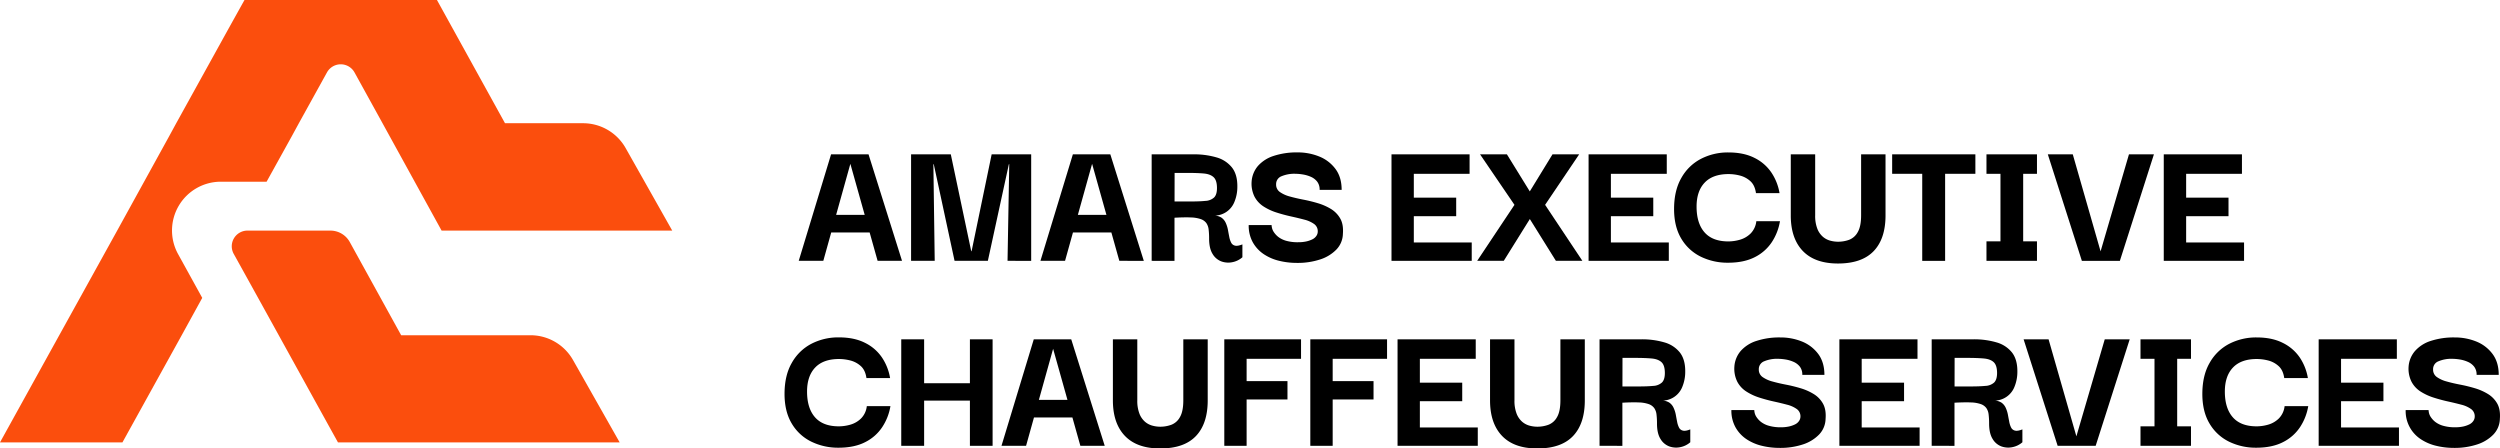 <svg xmlns="http://www.w3.org/2000/svg" viewBox="0 0 1726.68 309.74"><defs><style>.cls-1{fill:#fb4e0d;}</style></defs><g id="Layer_2" data-name="Layer 2"><g id="Layer_1-2" data-name="Layer 1"><path d="M551.66,180.15,574,106.6h25.87L623,180.15H606.14l-18.82-67-18.68,67Zm16.85-19.6-.39-12.15H606l-.14,12.15Z"></path><path d="M629.26,180.15V106.6h27.43l14.11,66.88h.26l13.85-66.88h27.3v73.55H695.88l1.18-66.76h-.26l-14.51,66.76h-23l-14.37-66.76h-.26l.92,66.76Z"></path><path d="M718.61,180.15,741,106.6h25.87l23.12,73.55H773.09l-18.81-67-18.68,67Zm16.85-19.6-.39-12.15H773l-.13,12.15Z"></path><path d="M795.42,180.15V106.6H823.9a55.1,55.1,0,0,1,16.46,2.15,20.94,20.94,0,0,1,10.52,6.93q3.72,4.77,3.72,12.86a27.35,27.35,0,0,1-2,10.85,15,15,0,0,1-14.5,9.53,9.44,9.44,0,0,1,5.49,1.38,8.75,8.75,0,0,1,3,3.65,20.53,20.53,0,0,1,1.51,4.77c.3,1.66.6,3.27.91,4.84a14.52,14.52,0,0,0,1.31,4,3.91,3.91,0,0,0,2.68,2.09c1.21.31,2.91,0,5.09-.85v8.88a14.69,14.69,0,0,1-6.92,3.4,14,14,0,0,1-7.58-.52,11.89,11.89,0,0,1-6.08-5.16q-2.41-3.85-2.41-10.65a51.22,51.22,0,0,0-.33-6.2,9.65,9.65,0,0,0-1.57-4.45,8,8,0,0,0-3.78-2.74,22.81,22.81,0,0,0-6.93-1.17c-2.92-.14-6.68-.07-11.3.19v29.79Zm15.81-41h11.11c4.18,0,7.59-.13,10.25-.4a9.4,9.4,0,0,0,5.94-2.35q2-1.95,2-6.53,0-5.35-2.35-7.51c-1.57-1.44-3.87-2.29-6.92-2.55s-6.84-.39-11.37-.39h-8.62Z"></path><path d="M895.62,181.58a51.63,51.63,0,0,1-12.08-1.43,33,33,0,0,1-10.65-4.58,24,24,0,0,1-7.58-8.16,23.75,23.75,0,0,1-2.87-11.95h15.81a11.3,11.3,0,0,0,.26,1.89,8.74,8.74,0,0,0,1.37,3.07,14.3,14.3,0,0,0,3.07,3.27,16.33,16.33,0,0,0,5.36,2.61,29.17,29.17,0,0,0,8.49,1,25,25,0,0,0,5.29-.52,18,18,0,0,0,4.24-1.44,7.08,7.08,0,0,0,2.81-2.35,5.37,5.37,0,0,0,1-3.13,6.09,6.09,0,0,0-2.54-5.16,19.84,19.84,0,0,0-6.73-3q-4.19-1.11-9.21-2.22c-3.36-.74-6.66-1.63-9.93-2.68a36.93,36.93,0,0,1-9-4.18,18,18,0,0,1-6.27-6.79,20.21,20.21,0,0,1-2-10.45,18.54,18.54,0,0,1,4.38-10.78,24.36,24.36,0,0,1,10.84-6.92,50.71,50.71,0,0,1,16.53-2.42,39.3,39.3,0,0,1,14.89,2.81,25.92,25.92,0,0,1,11.23,8.56q4.32,5.75,4.31,14.5H911.43a8.91,8.91,0,0,0-1.7-5.68,11.2,11.2,0,0,0-4.38-3.34,22.78,22.78,0,0,0-5.61-1.63,34.78,34.78,0,0,0-5.16-.46,22.89,22.89,0,0,0-9.47,1.7,5.78,5.78,0,0,0-3.73,5.62,6.14,6.14,0,0,0,2.62,5.29,21.32,21.32,0,0,0,6.79,3.07q4.19,1.17,9.27,2.16a103.81,103.81,0,0,1,10.13,2.48,38.4,38.4,0,0,1,9.08,4,18.32,18.32,0,0,1,6.4,6.6c1.57,2.74,2.17,6.29,1.83,10.65a16.15,16.15,0,0,1-4.44,10.71,27.3,27.3,0,0,1-11.17,6.86A49.81,49.81,0,0,1,895.62,181.58Z"></path><path d="M961.07,180.15V106.6H1015v13.45H976.48v16.46h29.27v12.81H976.48v18.15h40v12.68Z"></path><path d="M1020.25,180.15,1046,141.48l-23.77-34.88h18.55l15.8,25.6,15.68-25.6h18.42l-23.52,34.88,25.74,38.67h-18.29l-18-28.87-18,28.87Z"></path><path d="M1097.19,180.15V106.6h54v13.45H1112.6v16.46h29.27v12.81H1112.6v18.15h40v12.68Z"></path><path d="M1193.47,181.45a42,42,0,0,1-18.81-4.18,31.94,31.94,0,0,1-13.53-12.6q-5-8.43-4.89-20.84t5-20.9a32.79,32.79,0,0,1,13.39-13.13,40.25,40.25,0,0,1,19.2-4.51q10.58,0,18,3.79a30.06,30.06,0,0,1,11.69,10.19,36.17,36.17,0,0,1,5.55,14.11H1212.8q-.78-5.49-3.92-8.3a17,17,0,0,0-7.25-3.85,31.44,31.44,0,0,0-7.77-1q-10.84,0-16.46,5.88t-5.62,16.59q0,11.5,5.49,17.77t16.46,6.27a29.27,29.27,0,0,0,8-1.17,17.37,17.37,0,0,0,7.32-4.25,14.24,14.24,0,0,0,4-8.56h16.33a37.36,37.36,0,0,1-5.61,14.44A30.37,30.37,0,0,1,1212,177.6Q1204.44,181.46,1193.47,181.45Z"></path><path d="M1269.5,182q-16.07,0-24.37-8.69t-8.29-24.5V106.6h16.85v42.06a24.49,24.49,0,0,0,1.5,9.34,14.16,14.16,0,0,0,3.86,5.56,13,13,0,0,0,5.09,2.67,21,21,0,0,0,5.36.72,22.31,22.31,0,0,0,7.57-1.3,11.48,11.48,0,0,0,6-5.29q2.36-4,2.35-11.7V106.6h16.86v42.19q0,16.08-8.17,24.63T1269.5,182Z"></path><path d="M1306.86,120.05V106.6h57.48v13.45Zm36.58-11.1v71.2h-15.81V109Z"></path><path d="M1372,120.05V106.6h34.88v13.45Zm0,60.1V166.69h34.88v13.46Zm9.67-2.35V109h15.68V177.8Z"></path><path d="M1470.41,106.6h17.24l-23.51,73.55h-26.26l-23.51-73.55h17.24l19.2,67Z"></path><path d="M1494.45,180.15V106.6h54v13.45h-38.54v16.46h29.26v12.81h-29.26v18.15h40v12.68Z"></path><path d="M579.1,309.22A42.1,42.1,0,0,1,560.28,305a31.94,31.94,0,0,1-13.52-12.61q-5-8.43-4.9-20.84t5-20.9a33,33,0,0,1,13.39-13.13,40.37,40.37,0,0,1,19.21-4.5q10.57,0,18,3.78A30.1,30.1,0,0,1,609.21,247a36.17,36.17,0,0,1,5.55,14.11H598.43q-.78-5.49-3.92-8.29a17,17,0,0,0-7.25-3.86,31.94,31.94,0,0,0-7.77-1q-10.85,0-16.46,5.88t-5.62,16.59q0,11.49,5.49,17.76t16.46,6.27a29.27,29.27,0,0,0,8-1.17,17.43,17.43,0,0,0,7.32-4.25,14.21,14.21,0,0,0,4-8.55H615a37.23,37.23,0,0,1-5.62,14.43,30.27,30.27,0,0,1-11.82,10.45Q590.07,309.22,579.1,309.22Z"></path><path d="M638.27,307.91h-15.8V234.36h15.8Zm41.41-31.22H629.52v-12h50.16Zm-9.79-42.33h15.67v73.55H669.89Z"></path><path d="M691.7,307.91,714,234.36h25.87L763,307.91H746.18l-18.82-67-18.68,67Zm16.85-19.6-.39-12.14h37.89l-.14,12.14Z"></path><path d="M801.3,309.74q-16.06,0-24.36-8.69t-8.3-24.49v-42.2H785.5v42.07a24.56,24.56,0,0,0,1.5,9.34,14.18,14.18,0,0,0,3.85,5.55A13.09,13.09,0,0,0,796,294a21,21,0,0,0,5.35.72,22.38,22.38,0,0,0,7.58-1.31,11.47,11.47,0,0,0,6-5.29q2.36-4,2.35-11.69V234.36h16.85v42.2q0,16.06-8.16,24.62T801.3,309.74Z"></path><path d="M861,307.91H845.59V234.36h53v13.46H861v15.41h28.22V275.9H861Z"></path><path d="M920.44,307.91H905V234.36h53v13.46H920.44v15.41h28.22V275.9H920.44Z"></path><path d="M965.25,307.91V234.36h54v13.46H980.66v16.46h29.26v12.8H980.66v18.16h40v12.67Z"></path><path d="M1061.79,309.74q-16.08,0-24.37-8.69t-8.29-24.49v-42.2H1046v42.07a24.56,24.56,0,0,0,1.5,9.34,14.28,14.28,0,0,0,3.85,5.55,13.09,13.09,0,0,0,5.1,2.68,21,21,0,0,0,5.36.72,22.36,22.36,0,0,0,7.57-1.31,11.47,11.47,0,0,0,6-5.29q2.36-4,2.35-11.69V234.36h16.85v42.2q0,16.06-8.16,24.62T1061.79,309.74Z"></path><path d="M1104.76,307.91V234.36h28.48a54.75,54.75,0,0,1,16.46,2.16,20.86,20.86,0,0,1,10.52,6.92q3.72,4.77,3.72,12.87a27.33,27.33,0,0,1-2,10.84,15,15,0,0,1-14.5,9.54,9.52,9.52,0,0,1,5.49,1.37,8.72,8.72,0,0,1,3,3.66,20.23,20.23,0,0,1,1.51,4.77c.3,1.65.6,3.26.91,4.83a14.3,14.3,0,0,0,1.31,4,3.91,3.91,0,0,0,2.68,2.09q1.81.47,5.09-.85v8.89a14.77,14.77,0,0,1-6.92,3.39,13.92,13.92,0,0,1-7.58-.52,11.89,11.89,0,0,1-6.08-5.16q-2.42-3.86-2.41-10.65a51.33,51.33,0,0,0-.33-6.2,9.61,9.61,0,0,0-1.57-4.44,8,8,0,0,0-3.78-2.75,22.81,22.81,0,0,0-6.93-1.17c-2.92-.13-6.68-.07-11.3.19v29.79Zm15.81-41h11.11c4.18,0,7.59-.13,10.25-.39a9.45,9.45,0,0,0,5.94-2.35q2-2,2-6.54,0-5.36-2.35-7.51c-1.57-1.43-3.87-2.28-6.92-2.54s-6.84-.4-11.37-.4h-8.62Z"></path><path d="M1229,309.35a51.2,51.2,0,0,1-12.09-1.44,33,33,0,0,1-10.64-4.57,23.88,23.88,0,0,1-7.58-8.17,23.62,23.62,0,0,1-2.87-11.95h15.8a12.51,12.51,0,0,0,.26,1.89,8.9,8.9,0,0,0,1.38,3.07,14.1,14.1,0,0,0,3.07,3.27,16.07,16.07,0,0,0,5.35,2.61,29.24,29.24,0,0,0,8.49,1.05,25.58,25.58,0,0,0,5.29-.52,18.1,18.1,0,0,0,4.25-1.44,7.16,7.16,0,0,0,2.81-2.35,5.5,5.5,0,0,0,1-3.14,6.09,6.09,0,0,0-2.55-5.16,19.75,19.75,0,0,0-6.73-3c-2.79-.74-5.85-1.48-9.21-2.22s-6.66-1.64-9.92-2.68a37.51,37.51,0,0,1-8.95-4.18,18,18,0,0,1-6.27-6.8,20.09,20.09,0,0,1-2-10.45,18.41,18.41,0,0,1,4.37-10.77,24.32,24.32,0,0,1,10.85-6.93,50.62,50.62,0,0,1,16.52-2.41,39.26,39.26,0,0,1,14.89,2.8,26,26,0,0,1,11.24,8.56q4.31,5.75,4.31,14.5H1244.8a8.93,8.93,0,0,0-1.69-5.68,11.22,11.22,0,0,0-4.38-3.33,22.57,22.57,0,0,0-5.62-1.64,34.64,34.64,0,0,0-5.16-.45,22.76,22.76,0,0,0-9.47,1.7,5.78,5.78,0,0,0-3.72,5.61,6.15,6.15,0,0,0,2.61,5.29,21.2,21.2,0,0,0,6.79,3.07q4.18,1.18,9.28,2.16a102.92,102.92,0,0,1,10.12,2.48,37.84,37.84,0,0,1,9.08,4,18.13,18.13,0,0,1,6.4,6.59q2.36,4.13,1.83,10.65a16.06,16.06,0,0,1-4.44,10.71,27.23,27.23,0,0,1-11.17,6.86A49.78,49.78,0,0,1,1229,309.35Z"></path><path d="M1270.41,307.91V234.36h53.95v13.46h-38.54v16.46h29.26v12.8h-29.26v18.16h40v12.67Z"></path><path d="M1334.16,307.91V234.36h28.48a54.8,54.8,0,0,1,16.46,2.16,20.88,20.88,0,0,1,10.51,6.92q3.72,4.77,3.73,12.87a27.51,27.51,0,0,1-2,10.84,15,15,0,0,1-14.5,9.54,9.46,9.46,0,0,1,5.48,1.37,8.81,8.81,0,0,1,3,3.66,20.68,20.68,0,0,1,1.5,4.77c.3,1.65.61,3.26.91,4.83a14.63,14.63,0,0,0,1.31,4,4,4,0,0,0,2.68,2.09q1.83.47,5.09-.85v8.89a14.77,14.77,0,0,1-6.92,3.39,13.93,13.93,0,0,1-7.58-.52,11.87,11.87,0,0,1-6.07-5.16q-2.41-3.86-2.42-10.65a51.33,51.33,0,0,0-.33-6.2,9.61,9.61,0,0,0-1.56-4.44,8,8,0,0,0-3.79-2.75,22.81,22.81,0,0,0-6.93-1.17q-4.37-.19-11.3.19v29.79Zm15.8-41h11.11q6.27,0,10.25-.39a9.51,9.51,0,0,0,6-2.35c1.3-1.31,2-3.49,2-6.54,0-3.57-.79-6.07-2.35-7.51s-3.88-2.28-6.93-2.54-6.84-.4-11.36-.4H1350Z"></path><path d="M1453.69,234.36h17.24l-23.51,73.55h-26.26l-23.51-73.55h17.24l19.21,67Z"></path><path d="M1478.38,247.82V234.36h34.88v13.46Zm0,60.09V294.45h34.88v13.46Zm9.67-2.35V236.71h15.67v68.85Z"></path><path d="M1558.33,309.22a42.09,42.09,0,0,1-18.81-4.18A31.88,31.88,0,0,1,1526,292.43q-5-8.43-4.9-20.84t5-20.9a32.85,32.85,0,0,1,13.39-13.13,40.36,40.36,0,0,1,19.2-4.5q10.58,0,18,3.78A30.14,30.14,0,0,1,1588.44,247a36.17,36.17,0,0,1,5.55,14.11h-16.33q-.78-5.49-3.92-8.29a16.89,16.89,0,0,0-7.25-3.86,31.88,31.88,0,0,0-7.77-1q-10.85,0-16.46,5.88t-5.62,16.59q0,11.49,5.49,17.76t16.46,6.27a29.27,29.27,0,0,0,8-1.17,17.37,17.37,0,0,0,7.32-4.25,14.21,14.21,0,0,0,4-8.55h16.33a37.37,37.37,0,0,1-5.61,14.43,30.37,30.37,0,0,1-11.83,10.45Q1569.3,309.22,1558.33,309.22Z"></path><path d="M1601.44,307.91V234.36h54v13.46h-38.54v16.46h29.27v12.8h-29.27v18.16h40v12.67Z"></path><path d="M1694.71,309.35a51.11,51.11,0,0,1-12.08-1.44,33,33,0,0,1-10.65-4.57,23.13,23.13,0,0,1-10.45-20.12h15.81a11.3,11.3,0,0,0,.26,1.89,8.67,8.67,0,0,0,1.37,3.07,14.1,14.1,0,0,0,3.07,3.27,16.17,16.17,0,0,0,5.35,2.61,29.26,29.26,0,0,0,8.5,1.05,25.72,25.72,0,0,0,5.29-.52,18,18,0,0,0,4.24-1.44,7.16,7.16,0,0,0,2.81-2.35,5.5,5.5,0,0,0,1-3.14,6.09,6.09,0,0,0-2.55-5.16,19.69,19.69,0,0,0-6.72-3q-4.18-1.11-9.21-2.22t-9.93-2.68a37.69,37.69,0,0,1-9-4.18,18,18,0,0,1-6.27-6.8,20.19,20.19,0,0,1-2-10.45A18.48,18.48,0,0,1,1668,242.4a24.23,24.23,0,0,1,10.84-6.93,50.71,50.71,0,0,1,16.52-2.41,39.31,39.31,0,0,1,14.9,2.8,26,26,0,0,1,11.23,8.56q4.32,5.75,4.31,14.5h-15.28a8.93,8.93,0,0,0-1.7-5.68,11.08,11.08,0,0,0-4.38-3.33,22.37,22.37,0,0,0-5.61-1.64,34.64,34.64,0,0,0-5.16-.45,22.73,22.73,0,0,0-9.47,1.7,5.77,5.77,0,0,0-3.73,5.61,6.15,6.15,0,0,0,2.61,5.29,21.26,21.26,0,0,0,6.8,3.07c2.78.79,5.88,1.51,9.27,2.16a103.81,103.81,0,0,1,10.13,2.48,38,38,0,0,1,9.08,4,18.29,18.29,0,0,1,6.4,6.59q2.34,4.13,1.83,10.65a16.12,16.12,0,0,1-4.45,10.71,27.17,27.17,0,0,1-11.17,6.86A49.78,49.78,0,0,1,1694.71,309.35Z"></path><path class="cls-1" d="M464.3,159.27H305l-40.8-74.16L244.84,50a10.87,10.87,0,0,0-19,0L206.42,85.11l-5,9.18L184.13,125.5H152.52a33.71,33.71,0,0,0-29.45,50.12l16.61,30.12-14.18,25.8-40.93,74H0l40.93-74,40-72.27,35.8-65,5-9.18L159,17.7,168.86,0H301.79l47,85.11h53.91a33.79,33.79,0,0,1,29.41,17.16Z"></path><path class="cls-1" d="M428,305.57H233.43c-18.93-34.16-50-90.61-72-130.21A10.84,10.84,0,0,1,171,159.27h57.21a15.26,15.26,0,0,1,13.36,7.89l35.5,64.38h89.32a33.76,33.76,0,0,1,29.39,17.15Z"></path></g></g></svg>